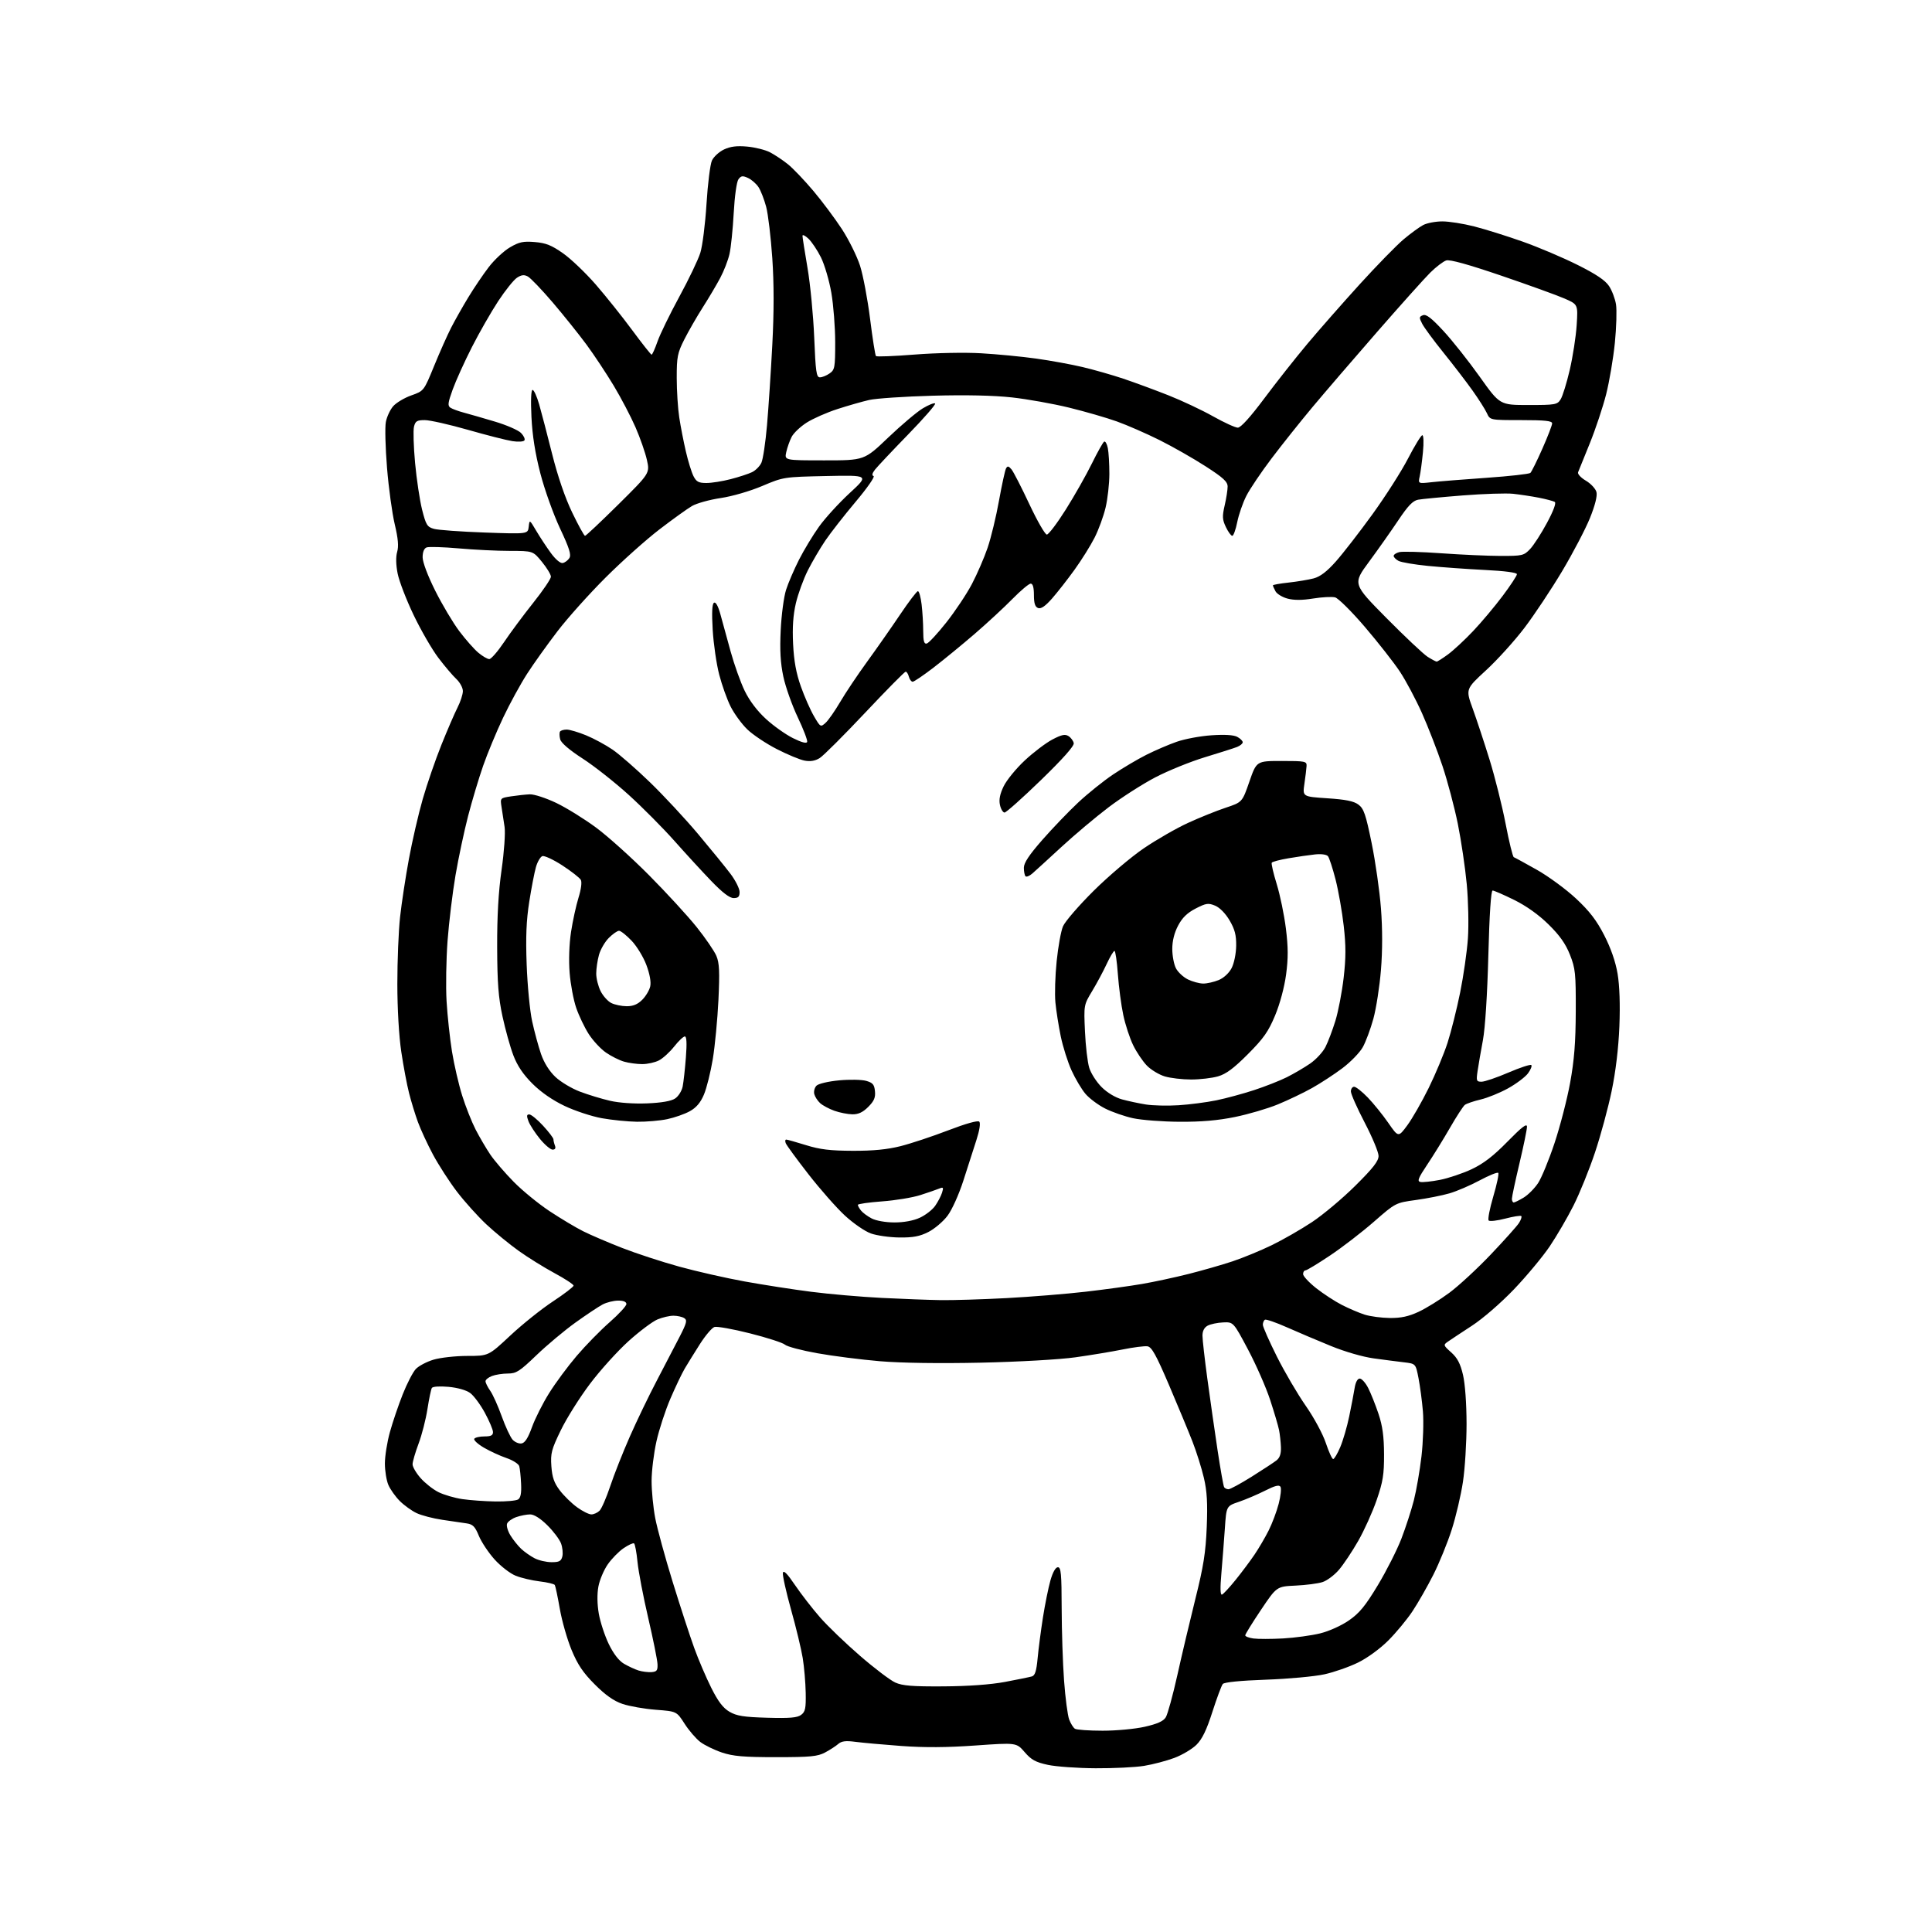 <?xml version="1.0" encoding="UTF-8" standalone="no"?>
<svg 
  version="1.1" 
  xmlns="http://www.w3.org/2000/svg" 
  xmlns:xlink="http://www.w3.org/1999/xlink" 
  xmlns:svg="http://www.w3.org/2000/svg"
  xmlns:rdf="http://www.w3.org/1999/02/22-rdf-syntax-ns#"
  xmlns:cc="http://creativecommons.org/ns#"
  xmlns:dc="http://purl.org/dc/elements/1.1/"
  viewBox="0 0 768 768"
  width="768"
  height="768"
>
<style>svg {background-color: white; }</style>"
<path stroke="none" fill="black" fill-rule="evenodd" d="M435.50,702.91C428.35,702.87 419.82,702.26 416.54,701.56C411.68,700.51 409.97,699.58 407.31,696.49C404.04,692.71 404.04,692.71 387.77,693.86C376.43,694.67 367.49,694.72 358.27,694.05C350.99,693.51 342.76,692.77 339.99,692.40C336.18,691.90 334.53,692.11 333.22,693.25C332.28,694.08 329.93,695.60 328.00,696.63C325.00,698.23 322.22,698.50 308.50,698.50C295.62,698.50 291.43,698.14 287.00,696.66C283.98,695.65 280.10,693.76 278.39,692.47C276.68,691.17 273.86,687.90 272.13,685.20C268.98,680.29 268.98,680.29 260.70,679.66C256.14,679.31 250.18,678.26 247.46,677.34C243.96,676.15 240.71,673.86 236.43,669.58C231.77,664.91 229.63,661.73 227.21,655.89C225.48,651.71 223.37,644.36 222.54,639.56C221.70,634.76 220.80,630.49 220.54,630.06C220.27,629.63 217.57,628.99 214.53,628.63C211.48,628.27 207.19,627.26 204.99,626.38C202.79,625.50 199.01,622.58 196.59,619.89C194.18,617.21 191.37,612.98 190.35,610.51C188.84,606.82 187.96,605.93 185.50,605.57C183.85,605.32 179.50,604.69 175.83,604.15C172.16,603.61 167.55,602.41 165.59,601.48C163.63,600.55 160.62,598.37 158.89,596.64C157.17,594.91 155.14,592.05 154.38,590.28C153.62,588.51 153.00,584.68 153.00,581.76C153.00,578.85 153.89,573.23 154.99,569.29C156.08,565.34 158.37,558.60 160.07,554.31C161.77,550.01 164.11,545.48 165.27,544.23C166.43,542.98 169.63,541.30 172.37,540.48C175.12,539.67 181.15,539.00 185.78,539.00C194.19,539.00 194.19,539.00 202.85,530.90C207.61,526.45 215.21,520.36 219.75,517.37C224.29,514.38 228.00,511.54 228.00,511.05C228.00,510.57 224.60,508.34 220.45,506.10C216.29,503.86 209.89,499.88 206.22,497.26C202.55,494.64 196.75,489.89 193.33,486.70C189.92,483.50 184.66,477.65 181.64,473.70C178.62,469.74 174.35,463.12 172.14,459.00C169.93,454.88 167.23,449.02 166.12,446.00C165.02,442.98 163.43,437.80 162.60,434.50C161.76,431.20 160.37,423.83 159.52,418.12C158.59,411.95 157.95,401.00 157.95,391.12C157.94,381.98 158.43,370.00 159.04,364.50C159.64,359.00 161.22,348.65 162.54,341.50C163.85,334.35 166.33,323.62 168.04,317.65C169.76,311.68 173.10,301.98 175.47,296.08C177.84,290.18 180.73,283.49 181.89,281.22C183.05,278.94 184.00,276.02 184.00,274.71C184.00,273.41 182.83,271.26 181.41,269.92C179.98,268.59 176.76,264.80 174.26,261.50C171.75,258.20 167.33,250.55 164.43,244.50C161.53,238.45 158.67,231.03 158.07,228.00C157.38,224.52 157.31,221.35 157.88,219.38C158.53,217.14 158.26,214.04 156.91,208.38C155.88,204.05 154.50,193.97 153.85,186.00C153.20,178.03 152.98,169.81 153.38,167.75C153.77,165.69 155.08,162.87 156.29,161.48C157.51,160.09 160.75,158.15 163.50,157.18C168.50,155.41 168.50,155.41 172.57,145.46C174.81,139.98 177.87,133.11 179.37,130.19C180.87,127.27 183.92,121.87 186.16,118.19C188.39,114.51 192.04,109.11 194.27,106.20C196.50,103.28 200.30,99.74 202.71,98.33C206.38,96.18 207.98,95.83 212.60,96.22C216.98,96.58 219.26,97.49 223.80,100.68C226.94,102.88 232.79,108.47 236.81,113.09C240.83,117.72 247.36,125.88 251.31,131.24C255.27,136.59 258.73,140.98 259.02,140.99C259.30,140.99 260.36,138.64 261.37,135.75C262.38,132.86 266.27,124.88 270.01,118.00C273.76,111.12 277.53,103.25 278.39,100.50C279.25,97.75 280.36,88.97 280.85,81.00C281.34,73.03 282.32,65.28 283.01,63.80C283.71,62.31 285.86,60.34 287.80,59.42C290.35,58.22 292.90,57.89 297.00,58.27C300.12,58.55 304.21,59.57 306.09,60.54C307.96,61.52 311.17,63.65 313.20,65.28C315.24,66.92 319.79,71.69 323.32,75.88C326.85,80.07 331.97,86.93 334.70,91.12C337.43,95.32 340.66,101.84 341.88,105.62C343.09,109.41 344.89,118.91 345.87,126.74C346.85,134.57 347.90,141.24 348.21,141.55C348.53,141.86 355.47,141.59 363.64,140.94C372.05,140.28 383.49,140.05 390.00,140.43C396.32,140.79 406.17,141.74 411.88,142.54C417.60,143.34 425.92,144.86 430.38,145.92C434.85,146.98 442.10,149.05 446.50,150.52C450.90,152.00 458.93,154.96 464.36,157.10C469.78,159.24 477.81,163.02 482.21,165.50C486.61,167.97 491.04,170.00 492.05,170.00C493.23,170.00 497.00,165.84 502.55,158.41C507.31,152.03 515.04,142.24 519.72,136.66C524.41,131.07 533.78,120.41 540.55,112.96C547.32,105.52 555.14,97.51 557.93,95.16C560.72,92.81 564.24,90.24 565.75,89.45C567.26,88.66 570.68,88.01 573.33,88.01C575.99,88.00 581.72,88.91 586.07,90.02C590.41,91.13 599.09,93.85 605.35,96.07C611.61,98.29 621.40,102.45 627.11,105.31C634.45,108.97 638.12,111.44 639.61,113.70C640.78,115.45 642.02,118.74 642.39,121.01C642.75,123.27 642.54,130.16 641.93,136.31C641.31,142.47 639.75,151.65 638.47,156.73C637.18,161.80 634.26,170.58 631.97,176.23C629.68,181.88 627.59,187.05 627.31,187.73C627.03,188.40 628.43,189.91 630.41,191.08C632.39,192.25 634.28,194.29 634.62,195.61C635.00,197.15 634.08,200.85 632.03,205.93C630.27,210.28 625.31,219.77 620.99,227.02C616.67,234.26 609.91,244.43 605.97,249.61C602.03,254.79 595.16,262.38 590.70,266.47C582.60,273.93 582.60,273.93 585.43,281.71C586.98,286.00 590.00,295.12 592.13,302.00C594.26,308.88 597.13,320.35 598.51,327.50C599.88,334.65 601.35,340.61 601.76,340.75C602.16,340.89 606.29,343.14 610.91,345.75C615.54,348.36 622.55,353.51 626.49,357.19C631.87,362.21 634.66,365.84 637.71,371.79C640.35,376.94 642.21,382.29 643.02,387.10C643.81,391.83 644.07,399.33 643.73,407.99C643.38,416.64 642.28,425.89 640.65,433.72C639.26,440.44 636.27,451.46 634.01,458.20C631.76,464.94 627.93,474.39 625.50,479.21C623.08,484.02 618.81,491.33 616.03,495.46C613.24,499.58 606.86,507.25 601.85,512.50C596.62,517.96 589.47,524.16 585.11,527.00C580.93,529.73 576.63,532.57 575.56,533.32C573.68,534.63 573.73,534.79 576.88,537.60C579.33,539.79 580.51,542.04 581.56,546.51C582.40,550.09 582.97,557.93 582.98,566.00C582.98,573.42 582.34,583.81 581.54,589.08C580.75,594.35 578.74,602.90 577.08,608.08C575.42,613.26 572.13,621.33 569.77,626.00C567.41,630.67 563.68,637.20 561.49,640.49C559.30,643.79 554.97,649.02 551.87,652.12C548.63,655.37 543.55,659.08 539.87,660.88C536.37,662.60 530.35,664.71 526.50,665.56C522.65,666.42 512.19,667.38 503.26,667.70C493.11,668.06 486.66,668.70 486.08,669.41C485.56,670.03 483.71,675.01 481.95,680.48C479.65,687.69 477.90,691.29 475.63,693.56C473.91,695.27 469.93,697.64 466.79,698.81C463.64,699.99 458.24,701.40 454.79,701.96C451.33,702.53 442.65,702.95 435.50,702.91zM438.30,687.98C443.72,687.99 451.23,687.29 455.09,686.41C460.06,685.28 462.46,684.20 463.41,682.66C464.15,681.47 466.21,673.98 467.99,666.00C469.76,658.02 473.01,644.30 475.20,635.50C478.43,622.58 479.29,617.09 479.70,607.00C480.08,597.50 479.81,592.82 478.57,587.50C477.67,583.65 475.62,577.12 474.01,573.00C472.40,568.88 468.19,558.75 464.67,550.50C459.55,538.54 457.82,535.44 456.14,535.18C454.97,535.01 450.53,535.57 446.26,536.44C441.99,537.30 433.55,538.70 427.50,539.55C421.24,540.43 405.08,541.35 390.00,541.68C373.44,542.04 358.36,541.82 349.81,541.11C342.27,540.47 331.03,539.04 324.83,537.92C318.62,536.81 312.85,535.28 312.02,534.52C311.18,533.77 304.95,531.75 298.16,530.04C291.37,528.32 285.00,527.18 284.00,527.50C283.00,527.82 280.41,530.87 278.23,534.29C276.06,537.70 273.35,542.08 272.20,544.02C271.06,545.96 268.48,551.36 266.48,556.02C264.47,560.68 261.98,568.33 260.94,573.00C259.90,577.67 259.03,584.72 259.02,588.66C259.01,592.60 259.66,599.27 260.46,603.47C261.27,607.68 264.38,619.08 267.39,628.81C270.39,638.54 274.24,650.33 275.94,655.02C277.63,659.71 280.71,666.89 282.76,670.98C285.48,676.40 287.45,678.98 290.00,680.46C292.85,682.12 295.64,682.56 305.00,682.83C313.94,683.08 316.94,682.83 318.46,681.69C320.13,680.44 320.40,679.11 320.28,672.86C320.20,668.81 319.67,662.63 319.10,659.12C318.53,655.61 316.45,646.95 314.46,639.87C312.48,632.78 311.02,626.20 311.21,625.24C311.46,624.03 312.92,625.49 316.03,630.09C318.49,633.71 322.98,639.50 326.00,642.95C329.02,646.41 336.18,653.28 341.90,658.23C347.61,663.18 353.91,667.95 355.90,668.84C358.75,670.12 362.73,670.44 375.00,670.36C384.91,670.30 393.75,669.66 399.50,668.59C404.45,667.66 409.25,666.68 410.18,666.41C411.44,666.04 412.00,664.26 412.47,659.21C412.81,655.52 413.76,648.23 414.58,643.00C415.40,637.77 416.74,631.14 417.56,628.25C418.49,624.97 419.61,623.00 420.53,623.00C421.76,623.00 422.00,625.62 422.03,639.25C422.05,648.19 422.47,661.15 422.98,668.05C423.48,674.95 424.40,681.91 425.01,683.53C425.62,685.14 426.66,686.80 427.31,687.21C427.97,687.63 432.91,687.98 438.30,687.98zM259.00,664.69C261.10,664.53 261.48,664.02 261.37,661.50C261.30,659.85 259.64,651.61 257.68,643.18C255.71,634.75 253.80,624.73 253.42,620.91C253.05,617.08 252.42,613.76 252.04,613.52C251.65,613.28 249.78,614.15 247.88,615.44C245.98,616.73 243.14,619.63 241.58,621.88C240.02,624.13 238.35,628.09 237.87,630.69C237.32,633.63 237.38,637.68 238.03,641.45C238.61,644.78 240.39,650.20 241.98,653.50C243.86,657.38 245.99,660.16 248.03,661.36C249.77,662.38 252.38,663.59 253.84,664.05C255.30,664.50 257.62,664.79 259.00,664.69zM510.00,651.31C514.67,651.05 521.31,650.14 524.76,649.30C528.37,648.41 533.23,646.21 536.26,644.11C540.43,641.21 542.77,638.35 547.71,630.14C551.13,624.47 555.33,616.16 557.06,611.69C558.78,607.22 561.02,600.34 562.03,596.40C563.03,592.46 564.40,584.59 565.06,578.91C565.72,573.23 565.97,565.19 565.63,561.04C565.28,556.90 564.49,550.93 563.87,547.79C562.76,542.09 562.76,542.09 558.13,541.54C555.58,541.24 550.16,540.54 546.08,539.98C541.79,539.40 534.63,537.33 529.08,535.06C523.81,532.91 515.93,529.57 511.57,527.63C507.20,525.69 503.26,524.34 502.82,524.61C502.37,524.89 502.00,525.79 502.00,526.61C502.00,527.44 504.51,533.11 507.57,539.23C510.63,545.34 515.79,554.14 519.02,558.78C522.32,563.50 525.84,570.02 527.03,573.60C528.21,577.12 529.52,580.00 529.96,580.00C530.40,580.00 531.66,577.86 532.77,575.25C533.88,572.64 535.49,567.12 536.34,563.00C537.19,558.88 538.16,553.81 538.49,551.75C538.86,549.44 539.64,548.00 540.52,548.00C541.31,548.00 542.82,549.69 543.88,551.76C544.93,553.82 546.77,558.44 547.97,562.01C549.58,566.82 550.15,570.98 550.18,578.08C550.21,586.17 549.75,589.00 547.24,596.30C545.60,601.05 542.30,608.37 539.90,612.56C537.51,616.75 534.07,621.90 532.26,624.01C530.45,626.13 527.51,628.33 525.73,628.90C523.96,629.48 519.12,630.11 515.00,630.30C507.50,630.65 507.50,630.65 501.25,639.96C497.81,645.08 495.00,649.63 495.00,650.07C495.00,650.51 496.46,651.08 498.25,651.32C500.04,651.57 505.32,651.56 510.00,651.31zM485.76,633.88C486.32,633.67 488.77,631.02 491.20,628.00C493.64,624.98 497.00,620.48 498.68,618.00C500.36,615.52 502.88,611.23 504.28,608.45C505.69,605.67 507.49,600.88 508.29,597.80C509.10,594.73 509.42,591.68 509.01,591.02C508.47,590.15 506.82,590.57 502.89,592.56C499.92,594.06 495.25,596.05 492.50,596.99C487.50,598.68 487.50,598.68 486.90,607.59C486.56,612.49 485.94,620.49 485.52,625.38C485.00,631.30 485.08,634.13 485.76,633.88zM219.23,620.99C222.29,621.00 223.07,620.59 223.54,618.71C223.85,617.45 223.61,615.10 223.00,613.49C222.38,611.88 219.93,608.63 217.54,606.28C214.81,603.58 212.29,602.00 210.75,602.00C209.40,602.00 206.92,602.48 205.23,603.07C203.54,603.66 201.89,604.83 201.57,605.68C201.24,606.53 201.85,608.64 202.93,610.38C204.00,612.11 205.92,614.51 207.19,615.70C208.46,616.89 210.85,618.57 212.50,619.43C214.15,620.29 217.18,620.99 219.23,620.99zM235.08,602.00C236.06,602.00 237.52,601.33 238.34,600.52C239.16,599.70 241.06,595.31 242.58,590.77C244.09,586.22 247.59,577.37 250.35,571.10C253.11,564.83 257.99,554.70 261.20,548.60C264.40,542.49 268.48,534.67 270.25,531.21C272.99,525.85 273.25,524.77 271.99,523.97C271.17,523.45 269.25,523.02 267.72,523.02C266.19,523.01 263.32,523.67 261.35,524.50C259.38,525.32 254.20,529.21 249.84,533.14C245.48,537.08 238.56,544.73 234.48,550.16C230.39,555.59 225.18,563.87 222.91,568.58C219.21,576.21 218.81,577.74 219.18,582.87C219.50,587.28 220.28,589.50 222.55,592.48C224.17,594.61 227.26,597.62 229.40,599.17C231.55,600.73 234.10,602.00 235.08,602.00zM197.00,596.86C201.12,596.92 205.15,596.56 205.94,596.06C206.97,595.41 207.32,593.58 207.14,589.82C207.01,586.89 206.68,583.75 206.41,582.83C206.14,581.91 203.85,580.45 201.32,579.59C198.79,578.73 194.75,576.87 192.34,575.46C189.92,574.04 188.21,572.46 188.53,571.94C188.86,571.42 190.67,571.00 192.56,571.00C195.18,571.00 195.99,570.58 195.97,569.25C195.96,568.29 194.49,564.83 192.72,561.57C190.95,558.31 188.33,554.79 186.90,553.74C185.35,552.60 181.89,551.62 178.29,551.29C174.82,550.98 172.02,551.16 171.67,551.73C171.34,552.27 170.55,556.03 169.92,560.10C169.29,564.17 167.71,570.37 166.39,573.87C165.08,577.37 164.00,581.07 164.00,582.08C164.00,583.10 165.42,585.55 167.16,587.52C168.89,589.50 172.06,592.01 174.20,593.10C176.33,594.19 180.65,595.46 183.79,595.92C186.93,596.38 192.88,596.80 197.00,596.86zM488.35,592.00C489.03,592.00 493.16,589.76 497.54,587.02C501.92,584.27 506.36,581.36 507.41,580.54C508.75,579.49 509.28,577.91 509.19,575.27C509.11,573.20 508.78,570.15 508.45,568.50C508.13,566.85 506.53,561.45 504.91,556.50C503.29,551.55 499.34,542.55 496.13,536.50C490.29,525.50 490.29,525.50 486.21,525.68C483.96,525.78 481.19,526.36 480.06,526.97C478.72,527.69 478.00,529.07 478.00,530.93C478.00,532.50 478.88,540.24 479.95,548.14C481.02,556.04 482.84,568.76 483.99,576.42C485.15,584.08 486.32,590.71 486.61,591.17C486.89,591.63 487.67,592.00 488.35,592.00zM207.31,573.79C208.66,573.59 209.90,571.66 211.46,567.34C212.68,563.95 215.74,557.87 218.26,553.84C220.77,549.80 225.72,543.12 229.25,538.98C232.77,534.85 238.66,528.83 242.33,525.61C246.00,522.39 249.00,519.14 249.00,518.38C249.00,517.49 247.85,517.00 245.75,517.01C243.96,517.01 241.17,517.70 239.55,518.55C237.93,519.40 233.04,522.66 228.68,525.79C224.32,528.93 217.36,534.76 213.21,538.75C206.57,545.13 205.22,546.00 201.90,546.00C199.83,546.00 196.98,546.44 195.57,546.98C194.15,547.51 193.00,548.45 193.00,549.07C193.00,549.69 193.84,551.39 194.87,552.85C195.91,554.31 197.96,558.87 199.44,563.00C200.92,567.12 202.87,571.30 203.76,572.29C204.66,573.28 206.25,573.96 207.31,573.79zM552.50,523.92C556.91,523.97 559.94,523.31 563.92,521.46C566.91,520.07 572.40,516.67 576.14,513.90C579.87,511.13 587.27,504.29 592.59,498.70C597.91,493.10 602.94,487.49 603.77,486.23C604.59,484.97 605.03,483.70 604.74,483.41C604.45,483.12 601.59,483.57 598.37,484.41C595.16,485.25 592.19,485.59 591.77,485.17C591.35,484.75 592.17,480.46 593.60,475.63C595.03,470.81 595.92,466.58 595.57,466.24C595.23,465.89 591.92,467.23 588.22,469.21C584.52,471.20 579.12,473.52 576.21,474.37C573.30,475.22 567.29,476.41 562.85,477.02C554.77,478.13 554.77,478.13 546.18,485.63C541.46,489.76 533.61,495.81 528.73,499.07C523.86,502.33 519.45,505.00 518.93,505.00C518.42,505.00 518.00,505.66 518.00,506.48C518.00,507.29 520.34,509.80 523.19,512.06C526.05,514.31 530.66,517.32 533.44,518.74C536.22,520.16 540.30,521.90 542.50,522.60C544.70,523.29 549.20,523.89 552.50,523.92zM374.00,516.82C378.68,516.89 390.42,516.53 400.10,516.02C409.78,515.50 423.95,514.36 431.60,513.47C439.24,512.59 449.32,511.20 454.00,510.39C458.68,509.59 466.97,507.80 472.43,506.43C477.89,505.05 485.76,502.80 489.93,501.41C494.09,500.02 501.10,497.14 505.50,495.00C509.90,492.87 517.10,488.74 521.50,485.83C525.90,482.92 533.66,476.41 538.75,471.36C545.84,464.33 548.00,461.55 548.00,459.50C548.00,458.02 545.52,452.07 542.50,446.28C539.48,440.49 537.00,434.90 537.00,433.87C537.00,432.84 537.58,432.00 538.29,432.00C539.00,432.00 541.43,433.91 543.69,436.25C545.95,438.59 549.62,443.12 551.84,446.32C555.87,452.15 555.87,452.15 559.43,447.32C561.39,444.67 565.21,438.00 567.92,432.50C570.63,427.00 574.00,418.92 575.42,414.54C576.83,410.16 579.09,401.16 580.43,394.54C581.77,387.92 583.16,378.23 583.52,373.00C583.88,367.77 583.68,358.10 583.06,351.50C582.44,344.90 580.84,334.10 579.51,327.50C578.17,320.90 575.43,310.55 573.41,304.50C571.39,298.45 567.72,289.00 565.27,283.50C562.81,278.00 558.85,270.55 556.46,266.95C554.07,263.35 547.82,255.38 542.56,249.22C537.29,243.06 531.97,237.78 530.71,237.46C529.45,237.15 525.53,237.35 521.99,237.92C517.62,238.63 514.36,238.63 511.80,237.95C509.73,237.39 507.58,236.08 507.02,235.03C506.46,233.99 506.00,232.94 506.00,232.69C506.00,232.45 508.81,231.95 512.25,231.58C515.69,231.20 520.17,230.45 522.20,229.92C524.79,229.24 527.45,227.22 531.00,223.22C533.80,220.08 540.34,211.65 545.52,204.50C550.70,197.35 557.10,187.34 559.72,182.26C562.35,177.18 564.90,173.02 565.40,173.01C565.90,173.01 566.01,175.96 565.64,179.75C565.28,183.46 564.70,187.80 564.35,189.39C563.71,192.28 563.71,192.28 569.11,191.68C572.07,191.35 581.92,190.56 591.00,189.93C600.08,189.30 607.88,188.42 608.35,187.99C608.82,187.55 610.96,183.24 613.10,178.40C615.25,173.56 617.00,169.01 617.00,168.30C617.00,167.30 614.11,167.00 604.66,167.00C592.32,167.00 592.32,167.00 591.07,164.25C590.38,162.74 587.79,158.66 585.31,155.18C582.83,151.70 577.65,144.95 573.80,140.18C569.95,135.41 566.15,130.25 565.36,128.73C564.07,126.24 564.10,125.90 565.66,125.30C566.95,124.81 569.04,126.42 573.80,131.57C577.33,135.38 583.81,143.56 588.21,149.75C596.21,161.00 596.21,161.00 607.58,161.00C618.29,161.00 619.04,160.87 620.37,158.75C621.16,157.51 622.79,152.22 624.01,147.00C625.22,141.78 626.46,133.79 626.75,129.26C627.28,121.01 627.28,121.01 621.89,118.66C618.93,117.37 607.62,113.28 596.77,109.58C583.63,105.10 576.33,103.08 574.90,103.53C573.72,103.91 570.87,106.08 568.56,108.36C566.26,110.64 556.73,121.28 547.38,132.00C538.02,142.72 526.47,156.17 521.70,161.87C516.94,167.57 509.64,176.72 505.49,182.21C501.34,187.69 496.81,194.41 495.43,197.14C494.04,199.87 492.42,204.56 491.82,207.55C491.22,210.55 490.33,213.00 489.85,213.00C489.36,213.00 488.22,211.43 487.31,209.52C485.89,206.55 485.82,205.28 486.82,200.94C487.47,198.14 488.00,194.76 488.00,193.43C488.00,191.49 486.28,189.90 479.26,185.38C474.46,182.28 466.24,177.60 461.01,174.98C455.78,172.37 448.12,169.02 444.00,167.54C439.88,166.06 431.31,163.59 424.98,162.04C418.64,160.49 408.41,158.66 402.25,157.98C394.99,157.18 383.94,156.94 370.78,157.30C359.62,157.61 348.25,158.37 345.50,159.00C342.75,159.63 337.08,161.25 332.89,162.61C328.70,163.96 323.22,166.38 320.69,167.98C318.17,169.58 315.46,172.15 314.68,173.69C313.89,175.24 312.93,177.96 312.54,179.75C311.84,183.00 311.84,183.00 327.72,183.00C343.59,183.00 343.59,183.00 353.05,173.96C358.25,169.00 364.43,163.77 366.80,162.34C369.16,160.92 371.38,160.04 371.73,160.39C372.08,160.74 367.22,166.32 360.93,172.78C354.64,179.24 348.74,185.51 347.81,186.70C346.69,188.15 346.50,189.00 347.26,189.25C347.89,189.46 344.69,194.05 340.15,199.44C335.62,204.83 330.19,211.78 328.09,214.87C325.99,217.97 322.86,223.31 321.12,226.75C319.39,230.19 317.26,236.04 316.38,239.75C315.28,244.47 314.94,249.36 315.27,256.00C315.60,262.76 316.49,267.63 318.36,272.89C319.80,276.96 322.15,282.28 323.58,284.72C326.12,289.07 326.21,289.12 328.19,287.33C329.29,286.33 331.91,282.58 334.00,279.01C336.10,275.43 340.92,268.23 344.72,263.00C348.52,257.77 354.42,249.34 357.84,244.25C361.26,239.16 364.43,235.00 364.89,235.00C365.35,235.00 366.01,237.36 366.35,240.25C366.70,243.14 366.99,247.90 366.99,250.82C367.00,254.86 367.34,256.07 368.39,255.82C369.16,255.65 372.66,251.87 376.17,247.44C379.68,243.01 384.26,236.13 386.35,232.16C388.43,228.19 391.25,221.70 392.60,217.72C393.95,213.75 395.99,205.32 397.12,199.00C398.26,192.68 399.52,186.91 399.92,186.19C400.50,185.15 400.95,185.24 402.08,186.58C402.86,187.52 406.06,193.74 409.18,200.40C412.30,207.05 415.43,212.50 416.13,212.50C416.83,212.50 420.24,208.00 423.70,202.50C427.16,197.00 431.80,188.81 434.02,184.29C436.24,179.78 438.44,175.85 438.91,175.56C439.37,175.27 440.04,176.43 440.38,178.14C440.72,179.85 440.99,184.46 440.99,188.38C440.98,192.29 440.31,198.32 439.49,201.76C438.68,205.20 436.71,210.60 435.10,213.76C433.49,216.92 429.91,222.65 427.13,226.50C424.36,230.35 420.33,235.49 418.20,237.92C415.49,240.99 413.81,242.14 412.65,241.70C411.45,241.24 411.00,239.82 411.00,236.53C411.00,233.51 410.57,232.00 409.72,232.00C409.01,232.00 405.75,234.74 402.47,238.08C399.19,241.43 392.45,247.66 387.50,251.93C382.55,256.20 375.19,262.23 371.15,265.34C367.10,268.45 363.35,271.00 362.80,271.00C362.26,271.00 361.58,270.10 361.29,269.00C361.00,267.90 360.43,267.00 360.02,267.00C359.61,267.00 352.35,274.35 343.89,283.34C335.42,292.33 327.31,300.43 325.85,301.34C324.04,302.47 322.14,302.79 319.85,302.36C318.01,302.02 313.02,299.95 308.76,297.76C304.51,295.58 299.23,292.05 297.05,289.93C294.86,287.81 291.90,283.76 290.47,280.94C289.04,278.12 286.98,272.36 285.89,268.15C284.80,263.94 283.64,255.95 283.31,250.40C282.90,243.51 283.07,240.08 283.82,239.61C284.52,239.18 285.46,240.86 286.38,244.21C287.18,247.12 289.01,253.78 290.44,259.00C291.88,264.23 294.40,271.28 296.05,274.67C297.95,278.58 301.04,282.66 304.49,285.81C307.48,288.55 312.30,291.97 315.20,293.41C318.61,295.11 320.62,295.65 320.86,294.92C321.07,294.30 319.38,289.89 317.11,285.11C314.84,280.34 312.27,273.07 311.39,268.97C310.24,263.54 309.95,258.50 310.34,250.50C310.63,244.45 311.59,237.26 312.46,234.51C313.33,231.77 315.65,226.38 317.60,222.53C319.55,218.69 323.13,212.76 325.56,209.37C327.98,205.98 333.46,199.98 337.73,196.03C345.50,188.87 345.50,188.87 328.50,189.23C311.58,189.59 311.46,189.61 302.99,193.19C298.11,195.25 291.08,197.30 286.49,197.98C282.10,198.63 276.98,200.05 275.11,201.13C273.25,202.21 267.40,206.41 262.11,210.47C256.83,214.52 247.20,223.13 240.72,229.60C234.24,236.06 225.64,245.66 221.61,250.93C217.58,256.19 212.14,263.80 209.54,267.83C206.94,271.86 202.63,279.73 199.98,285.33C197.33,290.92 193.76,299.51 192.06,304.40C190.35,309.30 187.65,318.30 186.07,324.40C184.49,330.51 182.23,341.12 181.06,348.00C179.89,354.88 178.47,366.57 177.91,374.00C177.36,381.43 177.18,392.23 177.52,398.00C177.86,403.77 178.83,412.77 179.67,418.00C180.52,423.23 182.34,431.10 183.72,435.50C185.10,439.90 187.51,445.98 189.06,449.00C190.62,452.02 193.25,456.51 194.91,458.97C196.57,461.42 200.76,466.30 204.22,469.81C207.67,473.32 214.10,478.57 218.50,481.48C222.90,484.39 228.90,487.98 231.84,489.45C234.78,490.92 241.75,493.91 247.34,496.09C252.93,498.27 263.12,501.61 270.00,503.50C276.88,505.40 288.57,508.05 296.00,509.40C303.43,510.74 315.35,512.60 322.50,513.51C329.65,514.43 342.25,515.52 350.50,515.94C358.75,516.35 369.32,516.75 374.00,516.82zM357.54,491.92C353.67,491.88 348.56,491.16 346.20,490.32C343.82,489.48 339.18,486.28 335.83,483.18C332.49,480.09 325.96,472.68 321.32,466.71C316.68,460.75 312.64,455.22 312.34,454.43C312.03,453.64 312.12,453.00 312.54,453.00C312.95,453.00 316.48,454.00 320.39,455.21C325.94,456.94 330.02,457.43 339.00,457.46C347.08,457.49 352.73,456.94 358.00,455.61C362.12,454.57 370.64,451.74 376.92,449.33C383.91,446.65 388.70,445.30 389.27,445.87C389.83,446.43 389.40,449.26 388.15,453.15C387.03,456.64 384.69,463.91 382.96,469.30C381.15,474.90 378.44,480.91 376.64,483.30C374.90,485.61 371.47,488.51 369.02,489.75C365.60,491.48 362.96,491.98 357.54,491.92zM355.50,485.94C359.25,485.95 363.04,485.26 365.60,484.09C367.85,483.07 370.61,480.94 371.72,479.37C372.83,477.79 374.07,475.42 374.48,474.10C375.13,472.02 374.98,471.80 373.37,472.47C372.34,472.90 368.97,474.06 365.89,475.05C362.80,476.05 355.94,477.18 350.64,477.57C345.34,477.96 341.00,478.58 341.00,478.95C341.00,479.32 341.56,480.33 342.25,481.20C342.94,482.07 344.85,483.49 346.50,484.35C348.24,485.26 352.03,485.93 355.50,485.94zM601.75,478.00C602.16,477.99 603.94,477.11 605.71,476.04C607.48,474.96 610.04,472.37 611.42,470.29C612.79,468.21 615.73,461.07 617.94,454.43C620.16,447.79 622.95,436.99 624.15,430.43C625.79,421.44 626.34,414.43 626.39,402.00C626.44,386.90 626.24,384.99 624.07,379.50C622.35,375.16 620.00,371.83 615.57,367.48C611.64,363.61 606.76,360.13 601.90,357.73C597.75,355.68 593.89,354.00 593.34,354.00C592.69,354.00 592.07,363.43 591.64,379.75C591.23,395.38 590.38,408.64 589.48,413.50C588.66,417.90 587.70,423.41 587.36,425.75C586.78,429.66 586.91,430.00 588.94,430.00C590.16,430.00 594.96,428.37 599.61,426.37C604.26,424.37 608.36,423.03 608.72,423.38C609.07,423.74 608.47,425.23 607.38,426.70C606.28,428.16 602.73,430.83 599.48,432.63C596.23,434.43 591.31,436.43 588.54,437.08C585.77,437.73 582.95,438.70 582.28,439.23C581.61,439.76 578.95,443.86 576.37,448.35C573.79,452.83 569.72,459.43 567.32,463.00C563.77,468.31 563.27,469.56 564.63,469.85C565.54,470.04 569.04,469.67 572.40,469.02C575.75,468.36 581.42,466.46 585.00,464.78C589.73,462.55 593.61,459.57 599.25,453.81C604.99,447.96 607.00,446.42 607.00,447.89C607.00,448.98 605.65,455.55 604.00,462.50C602.35,469.45 601.00,475.77 601.00,476.56C601.00,477.35 601.34,478.00 601.75,478.00zM219.67,457.00C218.83,457.00 216.55,455.07 214.63,452.72C212.70,450.36 210.65,447.21 210.08,445.72C209.28,443.59 209.34,443.00 210.40,443.00C211.14,443.00 213.60,445.01 215.87,447.48C218.14,449.94 220.00,452.38 220.00,452.90C220.00,453.41 220.27,454.55 220.61,455.42C221.00,456.44 220.67,457.00 219.67,457.00zM253.20,445.91C249.52,445.86 243.21,445.22 239.20,444.50C235.18,443.77 228.53,441.58 224.42,439.62C219.62,437.34 215.03,434.16 211.62,430.75C207.93,427.06 205.62,423.62 204.05,419.47C202.80,416.19 200.87,409.23 199.74,404.00C198.12,396.50 197.68,390.71 197.63,376.50C197.59,364.14 198.14,354.50 199.39,345.73C200.41,338.57 200.93,331.11 200.58,328.73C200.23,326.41 199.70,322.86 199.38,320.86C198.81,317.23 198.81,317.23 203.16,316.56C205.55,316.19 208.90,315.83 210.60,315.76C212.32,315.69 217.01,317.22 221.10,319.17C225.17,321.12 232.32,325.55 237.00,329.02C241.68,332.49 251.13,340.99 258.00,347.91C264.88,354.84 273.39,364.10 276.91,368.50C280.43,372.90 283.97,378.07 284.78,380.00C285.96,382.81 286.12,386.27 285.59,397.50C285.22,405.20 284.21,415.77 283.35,421.00C282.48,426.23 280.90,432.57 279.83,435.10C278.46,438.34 276.79,440.30 274.19,441.74C272.16,442.86 268.12,444.28 265.20,444.89C262.29,445.50 256.89,445.96 253.20,445.91zM468.84,445.92C462.05,445.88 453.76,445.24 450.40,444.51C447.05,443.78 442.04,442.04 439.28,440.64C436.52,439.24 433.00,436.61 431.47,434.80C429.93,432.98 427.45,428.80 425.95,425.50C424.45,422.20 422.53,416.12 421.67,412.00C420.82,407.88 419.86,401.80 419.54,398.50C419.22,395.20 419.45,387.82 420.04,382.09C420.62,376.36 421.75,370.13 422.55,368.24C423.34,366.34 428.83,359.99 434.74,354.12C440.66,348.25 449.64,340.63 454.71,337.19C459.77,333.76 467.65,329.23 472.21,327.14C476.77,325.04 483.49,322.33 487.15,321.11C493.81,318.90 493.81,318.90 496.65,310.70C499.50,302.50 499.50,302.50 509.50,302.50C518.87,302.50 519.49,302.63 519.38,304.50C519.32,305.60 518.93,308.79 518.52,311.59C517.78,316.68 517.78,316.68 527.64,317.33C534.95,317.81 538.14,318.46 540.00,319.84C542.13,321.43 542.91,323.69 545.24,335.10C546.75,342.47 548.42,354.16 548.95,361.07C549.58,369.20 549.58,377.86 548.95,385.57C548.42,392.13 547.06,400.86 545.94,404.96C544.81,409.07 542.91,414.17 541.71,416.30C540.51,418.44 536.87,422.18 533.63,424.62C530.39,427.06 524.96,430.60 521.57,432.50C518.18,434.40 512.08,437.32 508.02,438.99C503.96,440.67 496.26,442.93 490.91,444.02C484.10,445.41 477.48,445.98 468.84,445.92zM338.83,442.96C337.00,442.93 333.78,442.30 331.68,441.55C329.58,440.80 327.04,439.44 326.03,438.53C325.02,437.62 323.97,435.99 323.69,434.92C323.41,433.84 323.81,432.34 324.57,431.57C325.36,430.78 329.29,429.86 333.56,429.46C337.73,429.07 342.57,429.16 344.32,429.66C346.94,430.40 347.56,431.13 347.81,433.79C348.06,436.29 347.45,437.70 345.14,440.01C342.99,442.16 341.22,442.99 338.83,442.96zM468.50,439.35C472.90,439.07 479.65,438.19 483.50,437.40C487.35,436.61 494.10,434.78 498.50,433.34C502.90,431.90 508.75,429.60 511.50,428.23C514.25,426.85 518.42,424.42 520.76,422.81C523.10,421.21 525.86,418.23 526.89,416.20C527.93,414.16 529.70,409.48 530.84,405.79C531.98,402.10 533.45,394.42 534.12,388.71C535.04,380.71 535.05,375.98 534.15,368.05C533.51,362.39 532.05,354.10 530.91,349.63C529.76,345.16 528.40,340.98 527.88,340.35C527.31,339.67 525.20,339.38 522.71,339.65C520.39,339.90 515.68,340.58 512.24,341.17C508.79,341.75 505.78,342.55 505.54,342.93C505.30,343.32 506.19,347.16 507.52,351.46C508.85,355.77 510.49,363.70 511.16,369.09C512.09,376.57 512.11,380.89 511.24,387.38C510.56,392.45 508.80,399.03 506.87,403.66C504.20,410.07 502.30,412.78 496.07,419.03C490.45,424.67 487.38,426.95 484.18,427.87C481.80,428.56 476.99,429.12 473.50,429.12C470.01,429.12 465.29,428.57 463.02,427.89C460.75,427.21 457.55,425.28 455.91,423.60C454.27,421.92 451.81,418.27 450.46,415.50C449.10,412.73 447.33,407.32 446.52,403.48C445.70,399.64 444.74,392.34 444.37,387.25C444.00,382.16 443.40,378.00 443.02,378.00C442.65,378.00 441.25,380.34 439.92,383.20C438.59,386.06 436.00,390.90 434.16,393.95C430.82,399.49 430.82,399.51 431.29,410.00C431.55,415.77 432.31,422.29 432.99,424.48C433.67,426.67 435.87,430.11 437.90,432.13C440.12,434.35 443.34,436.29 446.04,437.03C448.49,437.70 452.75,438.61 455.50,439.05C458.25,439.49 464.10,439.63 468.50,439.35zM257.23,438.61C262.93,438.38 266.79,437.71 268.34,436.69C269.66,435.83 271.01,433.69 271.37,431.91C271.72,430.14 272.30,424.93 272.65,420.34C273.09,414.71 272.95,412.00 272.23,412.00C271.65,412.00 269.73,413.81 267.98,416.03C266.22,418.25 263.51,420.72 261.94,421.53C260.38,422.34 257.39,423.00 255.29,423.00C253.20,423.00 249.95,422.56 248.08,422.02C246.21,421.49 242.96,419.86 240.87,418.41C238.77,416.96 235.70,413.65 234.03,411.05C232.37,408.46 230.13,403.78 229.06,400.66C227.98,397.54 226.80,391.28 226.44,386.74C226.04,381.77 226.26,375.33 226.99,370.50C227.66,366.10 229.00,359.97 229.96,356.87C231.01,353.50 231.38,350.64 230.88,349.75C230.42,348.94 227.12,346.36 223.54,344.02C219.95,341.69 216.37,340.03 215.57,340.33C214.78,340.64 213.63,342.60 213.04,344.69C212.44,346.79 211.24,353.00 210.38,358.50C209.22,365.86 208.95,372.45 209.36,383.50C209.66,391.75 210.64,401.88 211.54,406.00C212.44,410.12 214.03,415.98 215.07,419.00C216.28,422.49 218.37,425.82 220.79,428.11C222.89,430.09 227.29,432.72 230.56,433.95C233.83,435.19 239.20,436.82 242.50,437.58C246.08,438.41 252.03,438.82 257.23,438.61zM249.11,399.99C251.68,400.00 253.48,399.25 255.30,397.43C256.72,396.01 258.15,393.61 258.48,392.08C258.86,390.36 258.28,387.16 256.95,383.60C255.78,380.46 253.13,376.11 251.06,373.94C249.00,371.78 246.76,370.00 246.08,370.00C245.40,370.00 243.57,371.27 242.02,372.83C240.46,374.38 238.70,377.42 238.10,379.58C237.50,381.74 237.01,385.07 237.01,387.00C237.00,388.93 237.79,392.07 238.75,393.99C239.71,395.90 241.62,398.03 243.00,398.72C244.38,399.41 247.13,399.98 249.11,399.99zM478.28,390.98C479.81,390.99 482.59,390.36 484.47,389.58C486.48,388.74 488.57,386.80 489.59,384.83C490.57,382.94 491.35,379.11 491.40,375.99C491.46,371.72 490.87,369.45 488.78,365.88C487.14,363.09 484.87,360.78 483.02,360.01C480.31,358.89 479.44,359.02 475.30,361.15C471.96,362.87 469.98,364.79 468.32,367.93C466.81,370.79 466.00,374.02 466.00,377.21C466.00,379.90 466.65,383.36 467.45,384.90C468.24,386.44 470.38,388.43 472.20,389.33C474.01,390.22 476.75,390.96 478.28,390.98zM291.64,357.00C290.03,357.00 287.20,354.84 282.78,350.25C279.20,346.54 272.61,339.36 268.13,334.31C263.65,329.26 255.48,321.03 249.98,316.03C244.47,311.03 236.21,304.51 231.62,301.55C226.39,298.17 223.06,295.33 222.69,293.91C222.36,292.67 222.33,291.28 222.61,290.83C222.89,290.37 224.10,290.01 225.31,290.02C226.51,290.04 229.99,291.07 233.02,292.32C236.06,293.57 240.79,296.13 243.52,298.00C246.26,299.88 252.94,305.71 258.36,310.96C263.79,316.21 272.38,325.45 277.47,331.50C282.55,337.55 288.35,344.67 290.36,347.33C292.36,349.98 294.00,353.24 294.00,354.58C294.00,356.46 293.47,357.00 291.64,357.00zM410.35,347.25C409.24,348.22 408.04,348.70 407.67,348.34C407.30,347.97 407.00,346.45 407.00,344.95C407.00,343.01 409.08,339.87 414.34,333.87C418.37,329.27 424.80,322.57 428.61,319.00C432.43,315.43 438.69,310.40 442.53,307.83C446.36,305.27 452.28,301.76 455.69,300.05C459.09,298.34 464.49,296.01 467.69,294.89C470.88,293.76 477.13,292.59 481.57,292.29C486.82,291.93 490.41,292.15 491.82,292.91C493.02,293.55 494.00,294.51 494.00,295.06C494.00,295.60 492.99,296.44 491.75,296.93C490.51,297.42 484.77,299.25 479.00,301.00C473.23,302.75 464.35,306.35 459.27,309.00C454.20,311.65 445.88,316.98 440.77,320.84C435.67,324.70 427.20,331.82 421.93,336.68C416.67,341.53 411.46,346.29 410.35,347.25zM399.33,323.00C398.69,323.00 397.86,321.64 397.50,319.99C397.03,317.88 397.48,315.64 398.98,312.54C400.16,310.11 403.92,305.50 407.34,302.31C410.76,299.11 415.68,295.38 418.27,294.00C421.99,292.04 423.37,291.74 424.75,292.61C425.71,293.22 426.65,294.48 426.83,295.42C427.05,296.53 422.53,301.62 413.83,310.06C406.50,317.17 399.97,322.99 399.33,323.00zM571.10,263.00C571.43,263.00 573.45,261.71 575.60,260.14C577.74,258.57 582.23,254.41 585.56,250.89C588.90,247.38 594.18,241.08 597.31,236.91C600.44,232.74 603.00,228.84 603.00,228.26C603.00,227.60 598.17,226.96 590.25,226.57C583.24,226.22 573.08,225.49 567.68,224.96C562.28,224.43 556.99,223.53 555.93,222.96C554.87,222.39 554.00,221.50 554.00,220.98C554.00,220.46 555.02,219.78 556.26,219.47C557.50,219.16 565.04,219.37 573.01,219.94C580.98,220.51 591.58,220.98 596.56,220.99C605.16,221.00 605.76,220.86 608.24,218.25C609.67,216.74 612.70,212.05 614.96,207.83C617.52,203.07 618.69,199.92 618.04,199.52C617.46,199.17 614.63,198.42 611.75,197.85C608.86,197.29 604.25,196.59 601.50,196.29C598.75,196.00 589.75,196.29 581.50,196.94C573.25,197.59 565.25,198.36 563.72,198.64C561.62,199.04 559.70,201.04 555.83,206.84C553.01,211.05 547.79,218.46 544.21,223.31C537.72,232.11 537.72,232.11 551.11,245.65C558.47,253.09 565.85,260.04 567.50,261.09C569.15,262.13 570.77,262.99 571.10,263.00zM194.50,262.00C195.24,262.00 197.88,258.96 200.37,255.25C202.86,251.54 208.07,244.52 211.95,239.65C215.83,234.78 219.00,230.10 219.00,229.25C219.00,228.40 217.39,225.75 215.43,223.35C211.87,219.00 211.87,219.00 202.68,218.99C197.63,218.99 188.47,218.54 182.33,217.99C176.18,217.45 170.44,217.28 169.58,217.61C168.58,217.99 168.00,219.43 168.00,221.52C168.00,223.48 170.03,228.87 173.01,234.82C175.76,240.32 180.06,247.54 182.55,250.86C185.05,254.18 188.46,258.05 190.13,259.45C191.79,260.85 193.76,262.00 194.50,262.00zM223.69,223.81C224.57,223.64 225.76,222.75 226.33,221.84C227.15,220.54 226.31,217.89 222.60,210.01C219.98,204.43 216.46,194.60 214.80,188.18C212.74,180.23 211.61,173.06 211.26,165.75C210.94,159.12 211.11,155.00 211.71,155.00C212.25,155.00 213.42,157.59 214.33,160.75C215.23,163.91 217.56,172.80 219.49,180.50C221.73,189.41 224.62,197.86 227.46,203.75C229.91,208.84 232.20,213.00 232.56,213.00C232.92,213.00 238.86,207.40 245.78,200.56C258.34,188.12 258.34,188.12 257.15,182.81C256.50,179.89 254.46,174.06 252.63,169.86C250.80,165.65 246.91,158.23 243.99,153.36C241.06,148.49 236.19,141.12 233.15,137.00C230.11,132.88 224.06,125.33 219.71,120.23C215.35,115.13 210.90,110.48 209.82,109.91C208.36,109.12 207.28,109.24 205.51,110.40C204.21,111.25 200.85,115.45 198.04,119.72C195.23,124.00 190.52,132.22 187.58,138.00C184.64,143.78 181.21,151.35 179.95,154.84C178.02,160.19 177.89,161.32 179.08,162.09C179.86,162.59 182.30,163.48 184.50,164.06C186.70,164.65 192.23,166.24 196.80,167.61C201.36,168.97 205.99,170.99 207.08,172.08C208.18,173.18 208.80,174.51 208.48,175.04C208.14,175.58 206.05,175.73 203.69,175.36C201.39,175.01 193.43,172.99 186.01,170.86C178.58,168.74 170.87,167.00 168.86,167.00C165.77,167.00 165.12,167.39 164.57,169.60C164.21,171.02 164.40,177.51 165.00,184.02C165.60,190.52 166.86,198.89 167.79,202.61C169.33,208.68 169.81,209.47 172.50,210.23C174.15,210.70 183.23,211.35 192.67,211.69C209.84,212.30 209.84,212.30 210.17,209.40C210.50,206.50 210.50,206.50 213.16,211.00C214.62,213.47 217.23,217.44 218.96,219.81C220.82,222.36 222.75,224.00 223.69,223.81zM280.82,192.00C282.89,192.00 287.24,191.31 290.48,190.46C293.73,189.62 297.53,188.38 298.93,187.70C300.33,187.03 302.01,185.36 302.65,183.99C303.30,182.62 304.31,175.88 304.90,169.00C305.50,162.12 306.44,147.78 307.00,137.12C307.69,123.93 307.69,112.91 307.00,102.62C306.43,94.30 305.34,85.11 304.56,82.19C303.78,79.27 302.42,75.76 301.52,74.39C300.63,73.03 298.74,71.38 297.34,70.74C295.21,69.77 294.58,69.86 293.54,71.27C292.83,72.24 292.03,77.98 291.66,84.73C291.31,91.20 290.55,98.53 289.98,101.00C289.42,103.47 287.76,107.75 286.29,110.50C284.83,113.25 281.71,118.51 279.36,122.19C277.01,125.87 273.72,131.60 272.04,134.91C269.30,140.35 269.00,141.86 269.01,150.22C269.01,155.32 269.47,162.43 270.02,166.00C270.57,169.57 271.75,175.65 272.65,179.50C273.54,183.35 274.90,187.74 275.66,189.25C276.81,191.52 277.71,192.00 280.82,192.00zM325.93,150.00C326.83,150.00 328.56,149.30 329.78,148.44C331.84,147.00 332.00,146.11 332.00,136.07C332.00,130.13 331.31,121.27 330.47,116.38C329.63,111.50 327.76,105.16 326.33,102.29C324.89,99.42 322.65,96.08 321.36,94.87C320.06,93.65 319.00,93.14 319.00,93.73C319.00,94.32 319.90,100.07 321.00,106.51C322.10,112.94 323.30,125.36 323.66,134.11C324.22,147.83 324.53,150.00 325.93,150.00z" />

</svg>
